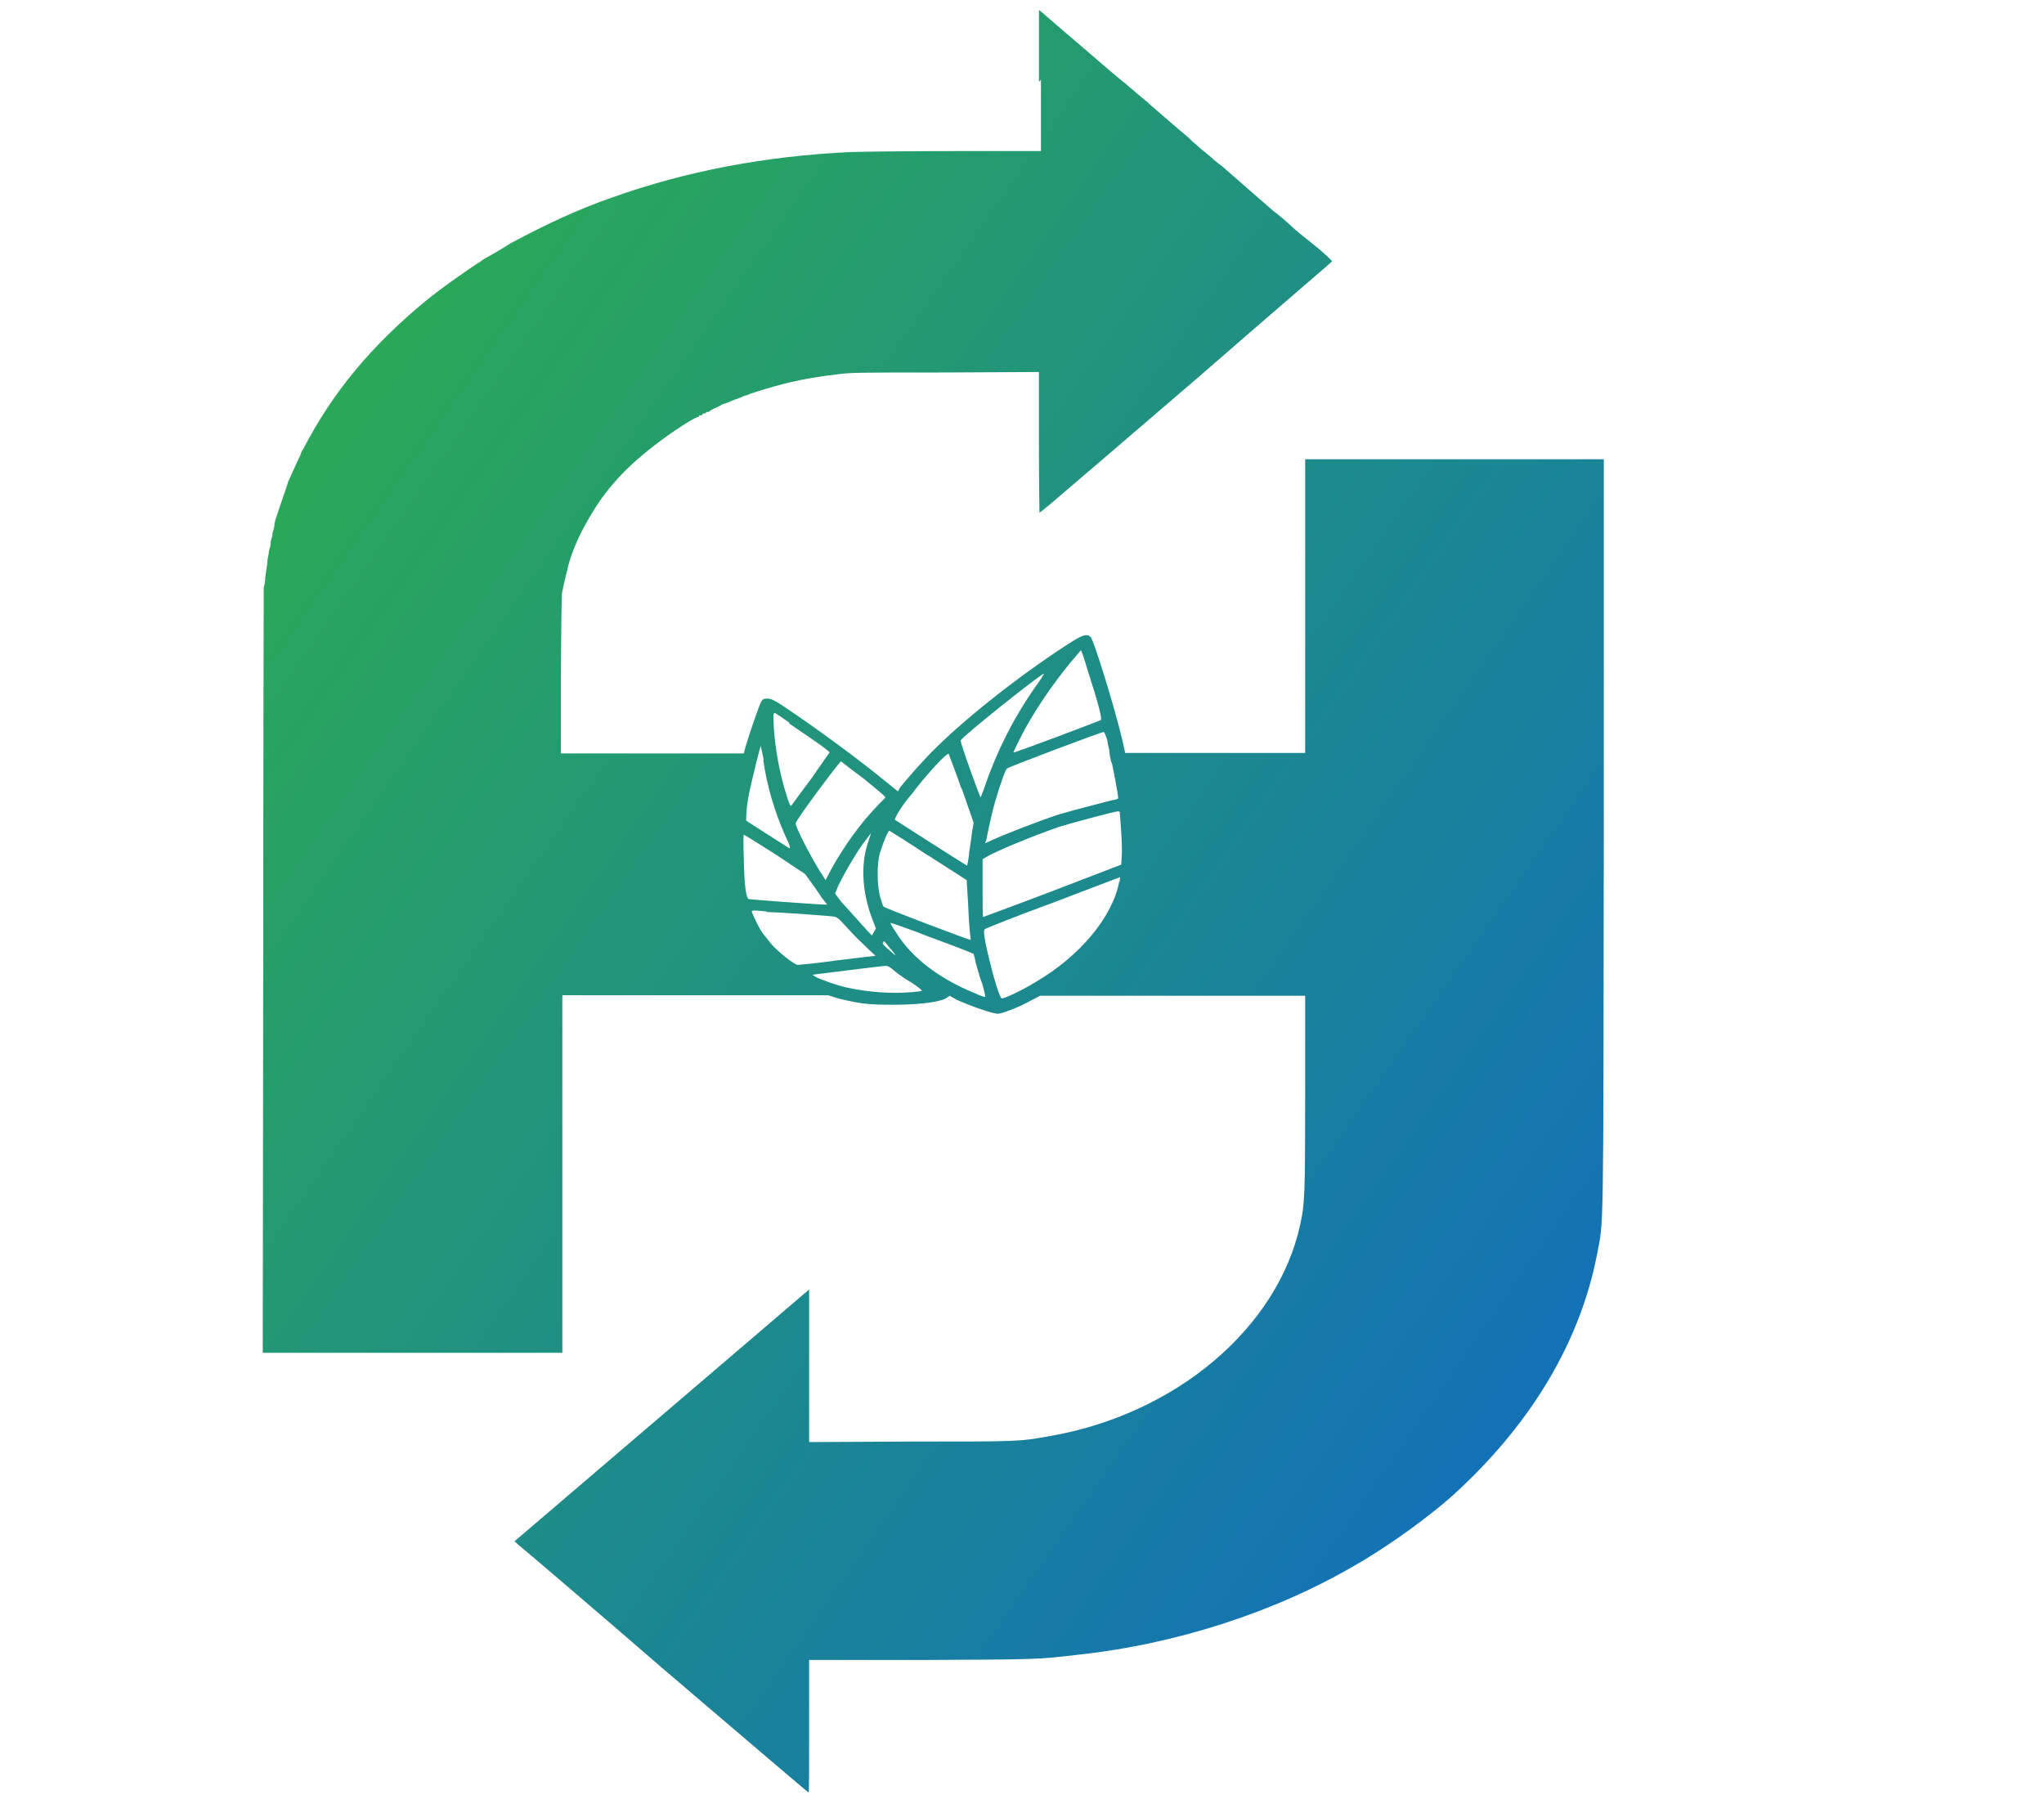<?xml version="1.0"?>
<svg width="41" height="36" xmlns="http://www.w3.org/2000/svg" xmlns:svg="http://www.w3.org/2000/svg" xmlns:xlink="http://www.w3.org/1999/xlink" version="1.1">
 <defs id="defs9052">
  <linearGradient id="linearGradient2573" x1="0.13" x2="0.87" xlink:href="#linearGradient2571" y1="0.16" y2="0.85"/>
  <linearGradient id="linearGradient2571">
   <stop id="stop2567" offset="0" stop-color="#29a859"/>
   <stop id="stop2569" offset="1" stop-color="#1372b5"/>
  </linearGradient>
 </defs>
 <g class="layer">
  <title>Layer 1</title>
  <path d="m20.88,1.6l0,1.43l-1.7,0c-0.93,0 -1.9,0.01 -2.13,0.02c-1.7,0.08 -3.28,0.38 -4.77,0.91c-0.69,0.24 -1.31,0.53 -2.04,0.92c-0.1,0.07 -0.43,0.26 -0.49,0.29c-0.01,0.01 -0.06,0.03 -0.09,0.06c-0.27,0.17 -0.81,0.55 -1.14,0.82c-1.06,0.88 -1.84,1.8 -2.44,2.96c-0.03,0.03 -0.03,0.06 -0.04,0.07c0,0.01 -0.01,0.04 -0.03,0.08c-0.01,0.02 -0.03,0.06 -0.03,0.06c-0.01,0.02 -0.19,0.42 -0.2,0.44c-0.01,0.06 -0.26,0.75 -0.27,0.82c0,0.02 -0.01,0.07 -0.01,0.09c-0.01,0.02 -0.01,0.07 -0.03,0.1c0,0.02 -0.01,0.07 -0.01,0.09c-0.01,0.03 -0.03,0.08 -0.03,0.11c0,0.03 -0.01,0.08 -0.01,0.1c-0.01,0.02 -0.03,0.08 -0.03,0.13c-0.01,0.04 -0.03,0.14 -0.03,0.21c-0.01,0.08 -0.03,0.19 -0.04,0.27c0,0.07 -0.01,0.16 -0.03,0.19c0,0.04 -0.01,3.5 -0.01,7.71l-0.01,7.65l6.01,0l0,-7.17l5.33,0l0.23,0.07c0.42,0.1 0.58,0.12 1.06,0.12c0.58,0 0.98,-0.06 1.09,-0.14l0.06,-0.04l0.14,0.08c0.29,0.13 0.72,0.28 0.83,0.28c0.07,0 0.42,-0.13 0.65,-0.26l0.19,-0.1l5.32,0l0,1.98c0,2.04 -0.01,2.2 -0.1,2.61c-0.45,2.07 -2.49,3.8 -5.02,4.24c-0.62,0.11 -0.58,0.11 -2.79,0.11l-2.04,0.01l0,-1.53l0,-1.53l-2.96,2.53l-2.95,2.52l0.09,0.08c0.04,0.03 1.37,1.16 2.93,2.51c1.57,1.34 2.86,2.44 2.88,2.45c0.01,0 0.01,-0.45 0.01,-1.33l0,-1.33l2.24,0c2.34,-0.01 2.34,-0.01 3.11,-0.1c2,-0.21 4,-0.86 5.62,-1.81c0.68,-0.39 1.55,-1.02 2.06,-1.5c1.48,-1.38 2.43,-2.98 2.77,-4.7c0.14,-0.75 0.13,-0.09 0.14,-8.42l0,-7.55l-5.99,0l0,5.89l-3.61,0l-0.06,-0.27c-0.16,-0.67 -0.56,-1.96 -0.63,-2.05c-0.06,-0.07 -0.14,-0.06 -0.35,0.07c-0.92,0.58 -2.06,1.46 -2.75,2.14c-0.22,0.21 -0.6,0.64 -0.73,0.81l-0.04,0.07l-0.26,-0.21c-0.55,-0.45 -1.42,-1.09 -2.07,-1.52c-0.17,-0.11 -0.22,-0.13 -0.29,-0.13c-0.07,0 -0.09,0.01 -0.12,0.06c-0.04,0.06 -0.26,0.71 -0.32,0.92l-0.03,0.12l-3.67,0l0,-1.59c0.01,-0.88 0.01,-1.63 0.03,-1.66c0.04,-0.2 0.09,-0.4 0.1,-0.43c0.04,-0.22 0.19,-0.6 0.33,-0.85c0.36,-0.68 0.76,-1.14 1.42,-1.65c0.35,-0.27 0.81,-0.57 0.88,-0.57c0.01,0 0.01,-0.01 0.01,-0.02c0,-0.01 0.01,-0.01 0.04,-0.01c0.01,0 0.03,-0.01 0.03,-0.02c0,-0.01 0.01,-0.02 0.04,-0.02c0.01,0 0.03,0 0.03,-0.01c0,-0.01 0.01,-0.02 0.03,-0.02c0.03,0 0.04,0 0.04,-0.01c0,-0.01 0.04,-0.03 0.1,-0.06c0.07,-0.03 0.12,-0.06 0.13,-0.06c0,-0.01 0.04,-0.03 0.09,-0.04c0.06,-0.02 0.16,-0.07 0.26,-0.1c0.09,-0.04 0.16,-0.07 0.16,-0.06c0,0 0.03,-0.01 0.07,-0.03c0.04,-0.01 0.2,-0.07 0.35,-0.11c0.43,-0.13 0.86,-0.22 1.38,-0.28c0.29,-0.04 0.4,-0.04 2.19,-0.04l1.88,-0.01l0,1.41c0,0.78 0.01,1.41 0.01,1.41c0.01,0 0.12,-0.09 0.24,-0.19c0.12,-0.1 1.44,-1.23 2.93,-2.51c1.48,-1.29 2.7,-2.33 2.7,-2.34c0,-0.01 -0.16,-0.17 -0.39,-0.35c-0.14,-0.12 -0.19,-0.14 -0.4,-0.33c-0.09,-0.09 -0.27,-0.24 -0.4,-0.34c-0.13,-0.11 -0.33,-0.29 -0.46,-0.4c-0.42,-0.37 -0.46,-0.4 -0.56,-0.49c-0.06,-0.04 -0.16,-0.12 -0.22,-0.18c-0.07,-0.06 -0.16,-0.13 -0.22,-0.18c-0.04,-0.04 -0.14,-0.12 -0.2,-0.18c-0.06,-0.06 -0.16,-0.14 -0.22,-0.19c-0.12,-0.1 -0.24,-0.21 -0.43,-0.37c-0.06,-0.06 -0.16,-0.13 -0.2,-0.18c-0.06,-0.04 -0.14,-0.12 -0.22,-0.18c-0.06,-0.06 -0.16,-0.13 -0.22,-0.19c-0.06,-0.04 -0.47,-0.39 -0.92,-0.78c-0.45,-0.38 -0.81,-0.7 -0.82,-0.7c0,0 0,0.65 0,1.44zm0.93,11.82c0.23,0.71 0.3,1 0.27,1.02c-0.03,0.02 -1.75,0.67 -1.75,0.65c-0.01,0 0.06,-0.13 0.13,-0.28c0.26,-0.52 0.66,-1.1 1.05,-1.57c0.1,-0.11 0.17,-0.2 0.17,-0.2c0.01,0 0.07,0.17 0.13,0.38zm-1.06,0.38c-0.45,0.65 -0.76,1.29 -0.99,1.95c-0.04,0.13 -0.09,0.24 -0.09,0.24c-0.01,0.01 -0.42,-1.12 -0.4,-1.14c0.04,-0.09 1.64,-1.36 1.67,-1.34c0,0.01 -0.07,0.13 -0.19,0.29zm-4.92,0.71c0.4,0.27 0.81,0.55 0.81,0.58c0,0 -0.17,0.24 -0.37,0.53c-0.22,0.29 -0.39,0.53 -0.4,0.54c-0.01,0.02 -0.04,-0.04 -0.09,-0.2c-0.14,-0.44 -0.23,-0.93 -0.26,-1.39c-0.01,-0.26 -0.01,-0.28 0.03,-0.27c0.01,0.01 0.16,0.1 0.29,0.2zm6.38,0.33c0.01,0.08 0.03,0.17 0.04,0.2c0,0.03 0.01,0.17 0.06,0.29c0.04,0.2 0.12,0.61 0.12,0.68c0,0.01 -0.06,0.03 -0.13,0.04c-0.27,0.07 -0.78,0.2 -1.05,0.28c-0.43,0.14 -1.15,0.42 -1.42,0.55l-0.07,0.03l0.03,-0.09c0.03,-0.18 0.13,-0.61 0.17,-0.74c0.1,-0.34 0.2,-0.63 0.24,-0.67c0.04,-0.03 1.91,-0.74 1.94,-0.73c0.01,0 0.04,0.07 0.07,0.16zm-6.9,0.4c0.07,0.51 0.23,1.05 0.45,1.54c0.09,0.18 0.1,0.24 0.07,0.23c-0.14,-0.09 -0.85,-0.54 -0.86,-0.55c-0.01,-0.02 0,-0.28 0.06,-0.57c0.06,-0.28 0.22,-0.93 0.23,-0.93c0,0.01 0.03,0.13 0.06,0.28zm3.98,0.57l0.24,0.69l-0.03,0.17c-0.01,0.1 -0.04,0.29 -0.06,0.43c-0.01,0.13 -0.04,0.26 -0.04,0.26c0,0.01 -1.42,-0.9 -1.45,-0.92c-0.01,-0.03 0.14,-0.29 0.35,-0.53c0.26,-0.35 0.7,-0.83 0.73,-0.79c0,0.01 0.13,0.33 0.26,0.71l0,-0.01zm-1.96,-0.19c0.23,0.19 0.43,0.35 0.43,0.37c0,0.01 -0.09,0.09 -0.17,0.18c-0.33,0.34 -0.66,0.8 -0.91,1.25l-0.12,0.23l-0.14,-0.22c-0.2,-0.33 -0.46,-0.84 -0.46,-0.92c0,-0.06 0.88,-1.24 0.91,-1.24c0.01,0.01 0.22,0.17 0.46,0.35zm5.13,0.67c0.01,0.08 0.06,0.73 0.04,0.89l-0.01,0.16l-1.38,0.53c-0.76,0.29 -1.39,0.52 -1.39,0.52c-0.01,-0.01 -0.01,-0.27 -0.01,-0.59l0,-0.57l0.07,-0.04c0.17,-0.11 0.95,-0.43 1.47,-0.61c0.26,-0.08 1.12,-0.31 1.18,-0.31c0.01,0 0.03,0.01 0.04,0.02zm-3.85,0.86l0.78,0.5l0.03,0.49c0.01,0.27 0.03,0.53 0.04,0.6c0.01,0.06 0.01,0.1 0.01,0.11c-0.01,0.01 -1.73,-0.64 -1.75,-0.67c-0.01,-0.01 -0.04,-0.11 -0.07,-0.21c-0.06,-0.23 -0.06,-0.67 0,-0.86c0.06,-0.2 0.16,-0.45 0.19,-0.45c0,0 0.36,0.22 0.78,0.5zm-1.21,-0.22c-0.14,0.44 -0.1,0.99 0.1,1.51l0.07,0.18l-0.04,0.07l-0.04,0.07l-0.07,-0.07c-0.1,-0.11 -0.42,-0.47 -0.55,-0.61l-0.12,-0.16l0.07,-0.17c0.13,-0.26 0.32,-0.59 0.49,-0.83c0.09,-0.12 0.16,-0.21 0.16,-0.21c0,0 -0.03,0.1 -0.07,0.22zm-1.85,0.2l0.6,0.4l0.16,0.22c0.09,0.12 0.17,0.26 0.22,0.31l0.06,0.08l-0.06,0c-0.14,0 -1.48,-0.1 -1.51,-0.11c-0.06,-0.02 -0.09,-0.31 -0.1,-0.8c-0.01,-0.28 -0.01,-0.49 0,-0.49c0.01,0 0.3,0.18 0.63,0.39zm6.9,0.55c-0.13,0.7 -0.78,1.49 -1.67,2.01c-0.29,0.18 -0.66,0.35 -0.69,0.33c-0.06,-0.04 -0.23,-0.67 -0.32,-1.1c-0.04,-0.22 -0.04,-0.27 -0.01,-0.29c0.01,-0.01 0.63,-0.26 1.37,-0.53c0.73,-0.28 1.34,-0.51 1.34,-0.51c0,-0.01 -0.01,0.03 -0.01,0.09zm-7.07,0.61c0.35,0.01 1.27,0.08 1.34,0.09c0.06,0.01 0.1,0.03 0.24,0.19c0.09,0.1 0.24,0.26 0.33,0.34c0.1,0.1 0.2,0.19 0.23,0.22c0.04,0.03 0.04,0.04 0.03,0.04c-0.01,0 -0.36,0.04 -0.76,0.09c-0.42,0.06 -0.76,0.09 -0.79,0.09c-0.06,0 -0.37,-0.24 -0.53,-0.42c-0.06,-0.08 -0.16,-0.19 -0.2,-0.26c-0.09,-0.14 -0.2,-0.39 -0.19,-0.4c0.01,-0.01 0.04,-0.01 0.07,-0.01c0.03,0 0.13,0.01 0.23,0.02zm3.8,0.7c0.19,0.07 0.33,0.13 0.35,0.14c0,0.01 0.03,0.09 0.04,0.17c0.03,0.09 0.07,0.28 0.13,0.42c0.04,0.14 0.07,0.27 0.06,0.27c0,0.01 -0.1,-0.02 -0.2,-0.07c-0.7,-0.28 -1.27,-0.71 -1.58,-1.21c-0.07,-0.1 -0.12,-0.19 -0.12,-0.2c0,-0.01 0.23,0.07 0.5,0.17c0.27,0.11 0.65,0.24 0.82,0.31zm-1.31,0.04c0.13,0.17 0.13,0.17 -0.06,0c-0.07,-0.06 -0.12,-0.11 -0.1,-0.12c0,-0.02 0.01,-0.03 0.03,-0.03c0,0 0.07,0.08 0.13,0.16zm0.07,0.44c0.07,0.06 0.23,0.17 0.35,0.24c0.12,0.08 0.2,0.14 0.2,0.16c-0.01,0.01 -0.12,0.02 -0.24,0.03c-0.35,0.03 -0.82,0 -1.24,-0.09c-0.2,-0.04 -0.56,-0.17 -0.65,-0.22l-0.06,-0.04l0.06,-0.01c0.09,-0.01 1.34,-0.17 1.41,-0.17c0.04,0 0.09,0.03 0.17,0.1z" fill="url(#linearGradient2573)" id="path2044" stroke-width="0.02"/>
 </g>
</svg>